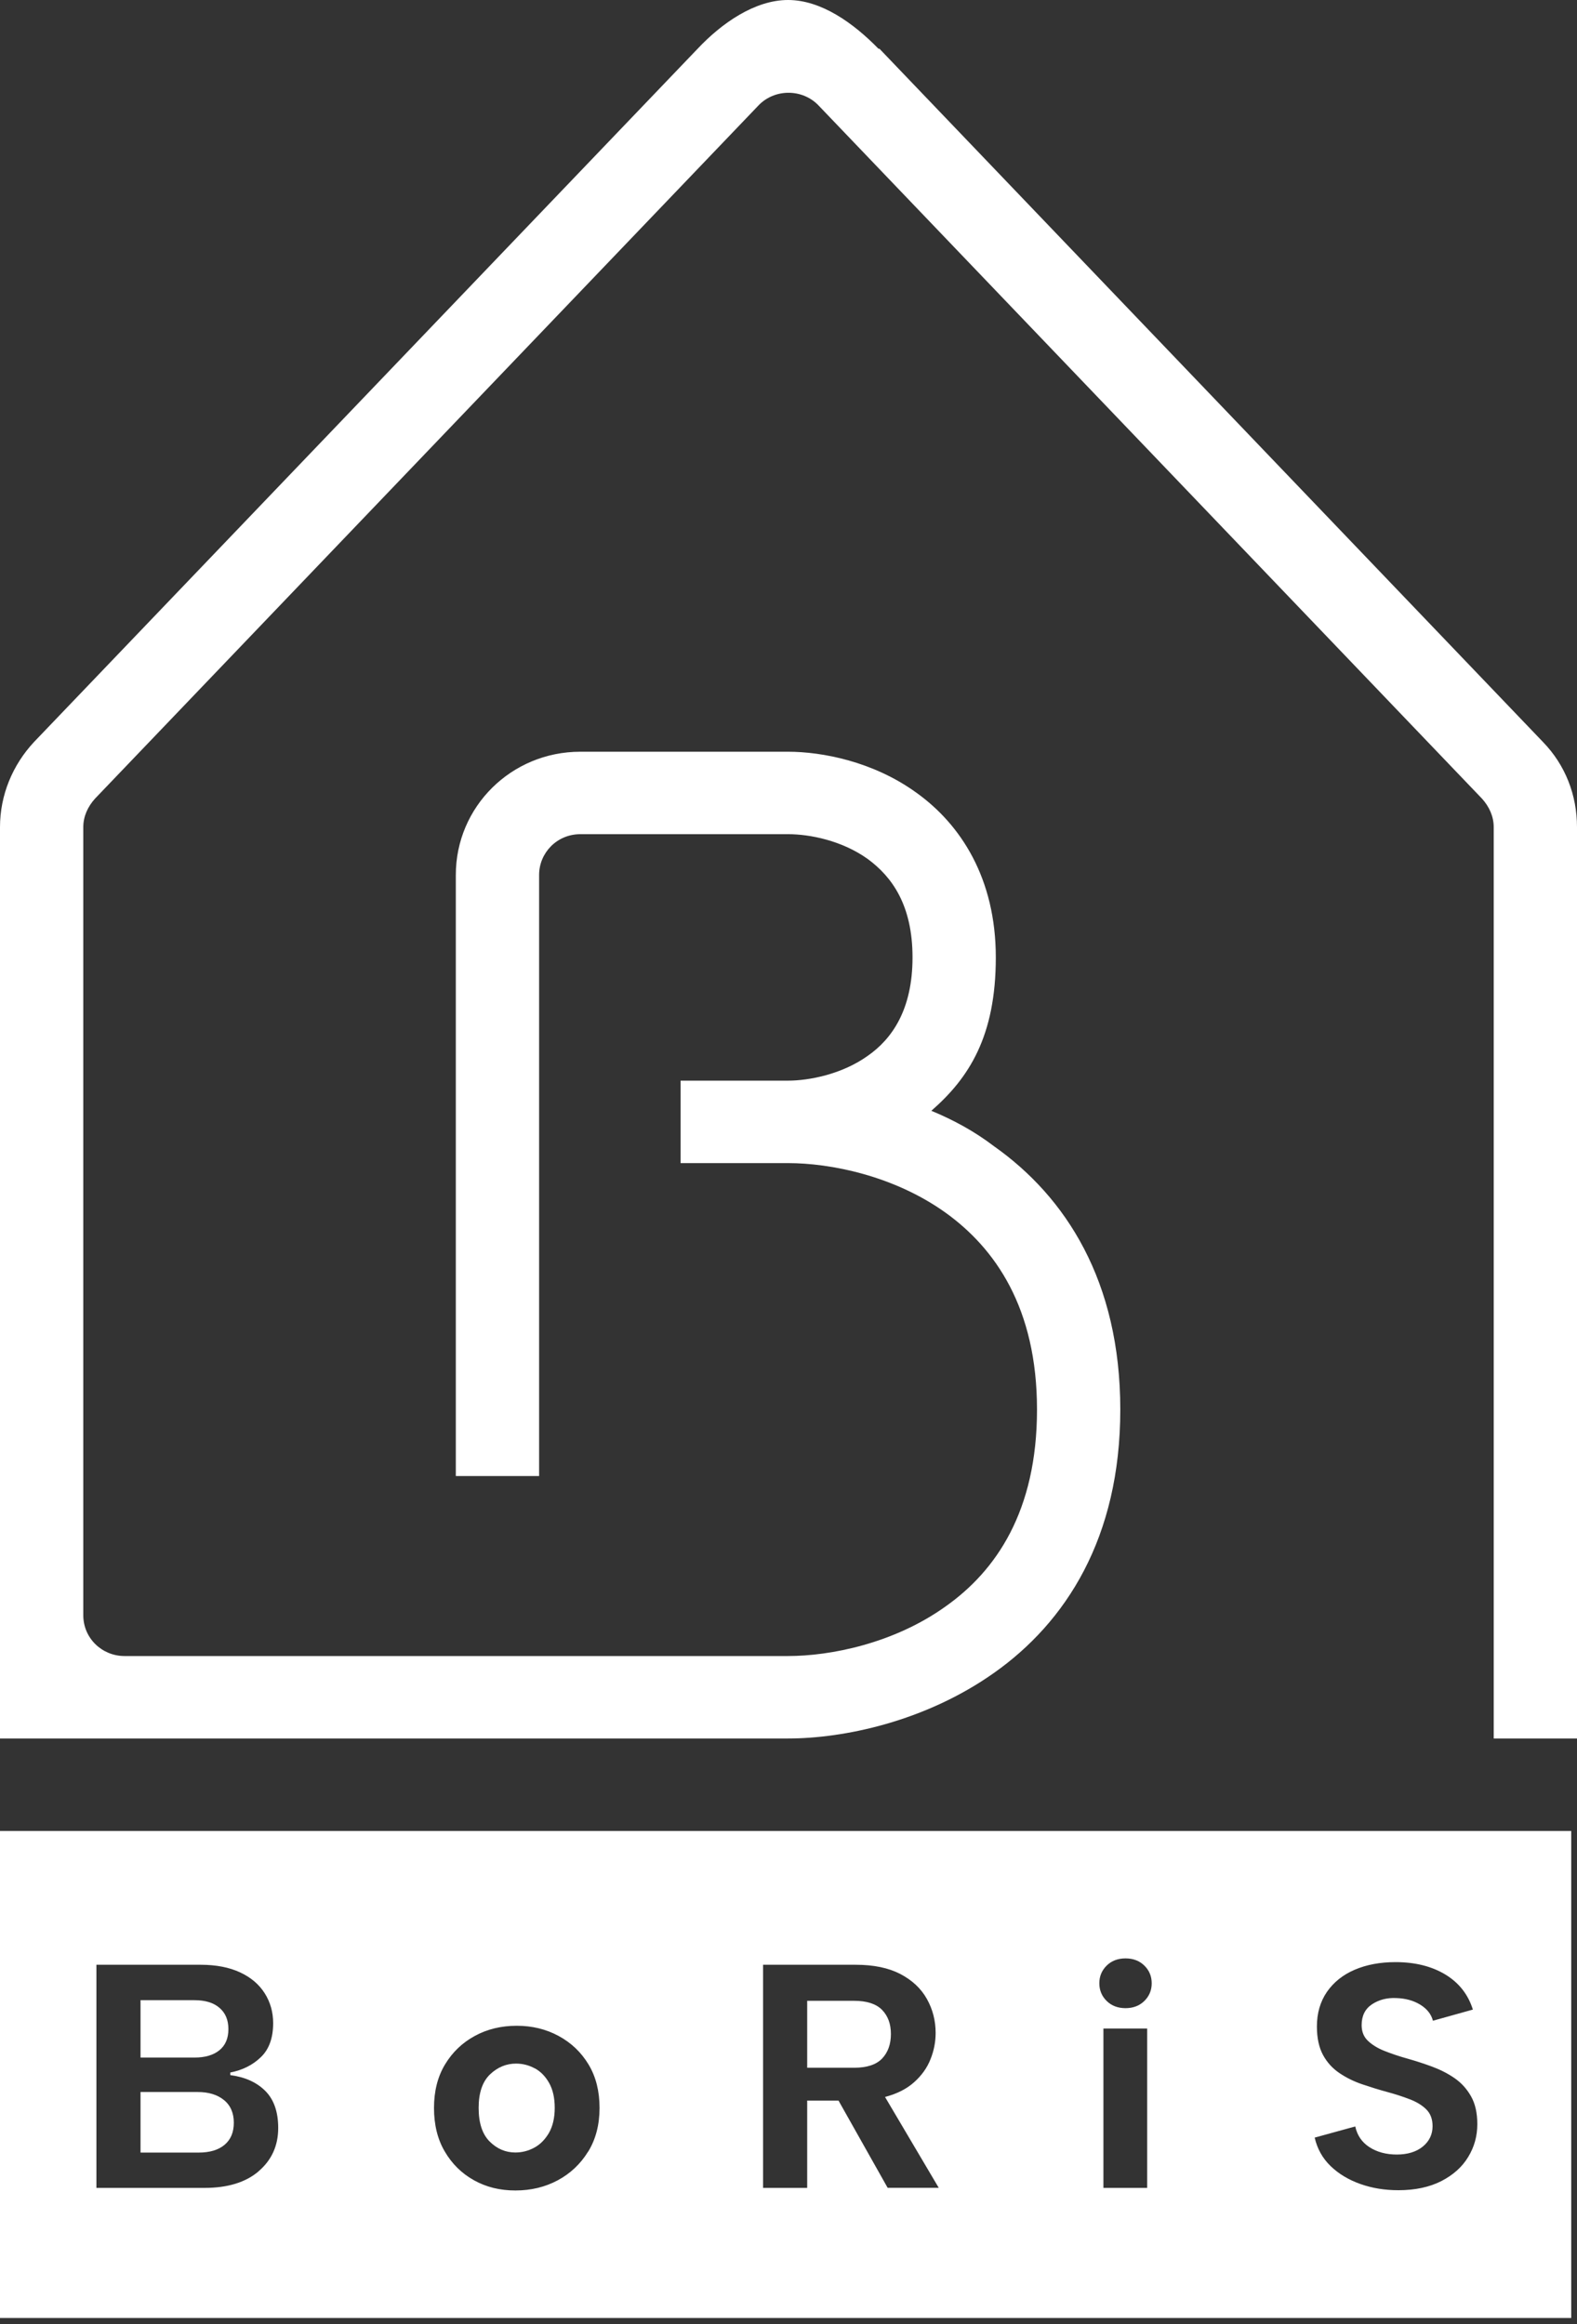 <svg xmlns="http://www.w3.org/2000/svg" width="150" height="221" viewBox="0 0 150 221"><rect x="0" y="0" width="150" height="221" fill="#333333" stroke="none"/><g fill="#FFF"><path d="M83.646 4.628 146.763 70.552C148.893 72.743 150 75.61 150 78.645L150 165.306 142.078 165.306 142.078 78.645C142.078 77.633 141.652 76.706 140.971 75.947L77.853 10.023C76.32 8.422 73.68 8.422 72.147 10.023L9.029 75.947C8.348 76.706 7.922 77.633 7.922 78.645L7.922 153.588C7.922 155.78 9.711 157.466 11.84 157.466L74.957 157.466C78.961 157.466 85.009 156.286 89.949 152.745 94.719 149.373 98.637 143.725 98.637 134.03 98.637 124.336 94.634 118.687 89.949 115.316 85.009 111.775 78.961 110.595 74.957 110.595L64.736 110.595 64.736 102.755 74.957 102.755C76.917 102.755 80.068 102.165 82.538 100.394 84.838 98.793 86.797 96.011 86.797 91.037 86.797 86.063 84.838 83.366 82.538 81.679 80.068 79.909 77.002 79.319 74.957 79.319L55.196 79.319C52.981 79.319 51.278 81.089 51.278 83.197L51.278 140.353 43.356 140.353 43.356 83.197C43.356 76.706 48.637 71.479 55.196 71.479L74.957 71.479C78.194 71.479 83.049 72.406 87.138 75.357 91.397 78.392 94.719 83.534 94.719 91.037 94.719 98.54 92.164 102.502 88.586 105.621 90.63 106.464 92.675 107.56 94.549 108.993 101.363 113.798 106.559 121.807 106.559 134.03 106.559 146.254 101.363 154.263 94.549 159.068 87.99 163.704 80.238 165.306 74.957 165.306L0 165.306 0 78.645C0 75.61 1.193 72.743 3.237 70.552L66.354 4.637C68.654 2.192 71.806 0 74.957 0 78.109 0 81.175 2.192 83.56 4.637L83.646 4.637 83.646 4.628ZM83.904 191.116C83.346 190.544 82.46 190.249 81.244 190.249L76.777 190.249 76.777 196.614 81.244 196.614C82.46 196.614 83.346 196.32 83.904 195.739 84.461 195.15 84.74 194.375 84.74 193.406 84.74 192.438 84.461 191.697 83.904 191.116Z"></path><path d="M0,174.101 L0,220.408 L149.451,220.408 L149.451,174.101 L0,174.101 Z M24.613,206.449 C23.38,207.51 21.658,208.04 19.446,208.04 L9.17,208.04 L9.17,186.822 L19.082,186.822 C20.56,186.822 21.81,187.067 22.84,187.547 C23.87,188.026 24.647,188.692 25.179,189.533 C25.711,190.376 25.981,191.318 25.981,192.371 C25.981,193.785 25.592,194.863 24.807,195.612 C24.03,196.362 23.059,196.842 21.903,197.069 L21.903,197.313 C23.304,197.498 24.411,197.995 25.229,198.812 C26.049,199.629 26.462,200.807 26.462,202.34 C26.462,204.015 25.846,205.388 24.605,206.449 L24.613,206.449 Z M55.939,204.588 C55.221,205.758 54.258,206.667 53.051,207.316 C51.844,207.964 50.501,208.284 49.023,208.284 C47.546,208.284 46.254,207.964 45.089,207.316 C43.923,206.667 42.995,205.758 42.311,204.588 C41.618,203.418 41.281,202.028 41.281,200.437 C41.281,198.846 41.627,197.465 42.328,196.303 C43.029,195.141 43.966,194.24 45.156,193.592 C46.338,192.944 47.672,192.623 49.15,192.623 C50.628,192.623 51.936,192.944 53.136,193.592 C54.334,194.24 55.28,195.141 55.981,196.303 C56.682,197.465 57.028,198.846 57.028,200.437 C57.028,202.028 56.665,203.418 55.947,204.588 L55.939,204.588 Z M84.436,208.04 L79.758,199.738 L76.777,199.738 L76.777,208.04 L72.581,208.04 L72.581,186.822 L81.396,186.822 C83.102,186.822 84.512,187.117 85.635,187.698 C86.758,188.287 87.602,189.071 88.159,190.064 C88.717,191.058 88.995,192.135 88.995,193.305 C88.995,194.156 88.835,194.989 88.506,195.806 C88.185,196.623 87.661,197.355 86.952,197.987 C86.243,198.627 85.322,199.09 84.182,199.393 L89.291,208.031 L84.427,208.031 L84.436,208.04 Z M109.116,208.04 L104.954,208.04 L104.954,192.885 L109.116,192.885 L109.116,208.04 Z M108.846,190.266 C108.382,190.721 107.782,190.948 107.056,190.948 C106.33,190.948 105.73,190.721 105.266,190.266 C104.802,189.811 104.565,189.247 104.565,188.582 C104.565,187.917 104.802,187.353 105.266,186.898 C105.73,186.443 106.33,186.216 107.056,186.216 C107.782,186.216 108.382,186.443 108.846,186.898 C109.311,187.353 109.547,187.917 109.547,188.582 C109.547,189.247 109.311,189.811 108.846,190.266 Z M139.648,205.101 C139.074,206.053 138.221,206.811 137.098,207.391 C135.975,207.964 134.608,208.259 133.012,208.259 C131.711,208.259 130.513,208.065 129.398,207.669 C128.283,207.274 127.338,206.71 126.569,205.969 C125.801,205.228 125.294,204.327 125.049,203.257 L128.908,202.196 C129.094,203.047 129.542,203.704 130.259,204.167 C130.977,204.63 131.847,204.866 132.86,204.866 C133.873,204.866 134.717,204.613 135.334,204.108 C135.95,203.603 136.262,202.954 136.262,202.171 C136.262,201.506 136.068,200.976 135.671,200.58 C135.275,200.184 134.751,199.864 134.092,199.612 C133.434,199.359 132.716,199.124 131.931,198.913 C131.154,198.702 130.369,198.458 129.575,198.189 C128.781,197.919 128.064,197.566 127.414,197.128 C126.763,196.69 126.24,196.126 125.852,195.419 C125.463,194.711 125.26,193.802 125.26,192.691 C125.26,191.419 125.581,190.325 126.215,189.399 C126.856,188.481 127.734,187.774 128.857,187.294 C129.981,186.814 131.272,186.57 132.733,186.57 C134.599,186.57 136.178,186.966 137.478,187.749 C138.779,188.54 139.648,189.651 140.096,191.083 L136.296,192.144 C136.136,191.52 135.73,191.007 135.081,190.611 C134.43,190.215 133.67,190.013 132.801,189.988 C131.931,189.946 131.162,190.148 130.504,190.578 C129.846,191.015 129.516,191.672 129.516,192.565 C129.516,193.171 129.71,193.668 130.107,194.047 C130.504,194.425 131.027,194.754 131.686,195.015 C132.345,195.276 133.062,195.52 133.848,195.739 C134.624,195.958 135.41,196.21 136.187,196.496 C136.963,196.783 137.69,197.145 138.348,197.599 C139.007,198.054 139.53,198.635 139.927,199.342 C140.324,200.05 140.518,200.925 140.518,201.978 C140.518,203.106 140.231,204.15 139.648,205.101 Z"></path><path d="M50.864 196.673C50.307 196.37 49.716 196.219 49.082 196.219 48.153 196.219 47.326 196.564 46.608 197.246 45.891 197.936 45.527 198.997 45.527 200.429 45.527 201.86 45.874 202.929 46.574 203.628 47.275 204.327 48.086 204.672 49.023 204.672 49.648 204.672 50.248 204.521 50.813 204.217 51.379 203.914 51.843 203.443 52.215 202.811 52.578 202.171 52.764 201.38 52.764 200.429 52.764 199.477 52.586 198.694 52.232 198.063 51.877 197.431 51.421 196.968 50.864 196.665L50.864 196.673ZM18.804 198.921 13.366 198.921 13.366 204.68 18.897 204.68C19.952 204.68 20.771 204.436 21.362 203.94 21.953 203.443 22.24 202.744 22.24 201.835 22.24 200.925 21.928 200.184 21.294 199.679 20.67 199.174 19.834 198.921 18.804 198.921ZM20.872 194.947C21.438 194.484 21.725 193.819 21.725 192.943 21.725 192.068 21.438 191.394 20.872 190.914 20.307 190.426 19.513 190.19 18.5 190.19L13.366 190.19 13.366 195.646 18.5 195.646C19.513 195.646 20.307 195.41 20.872 194.947Z"></path></g></svg>
